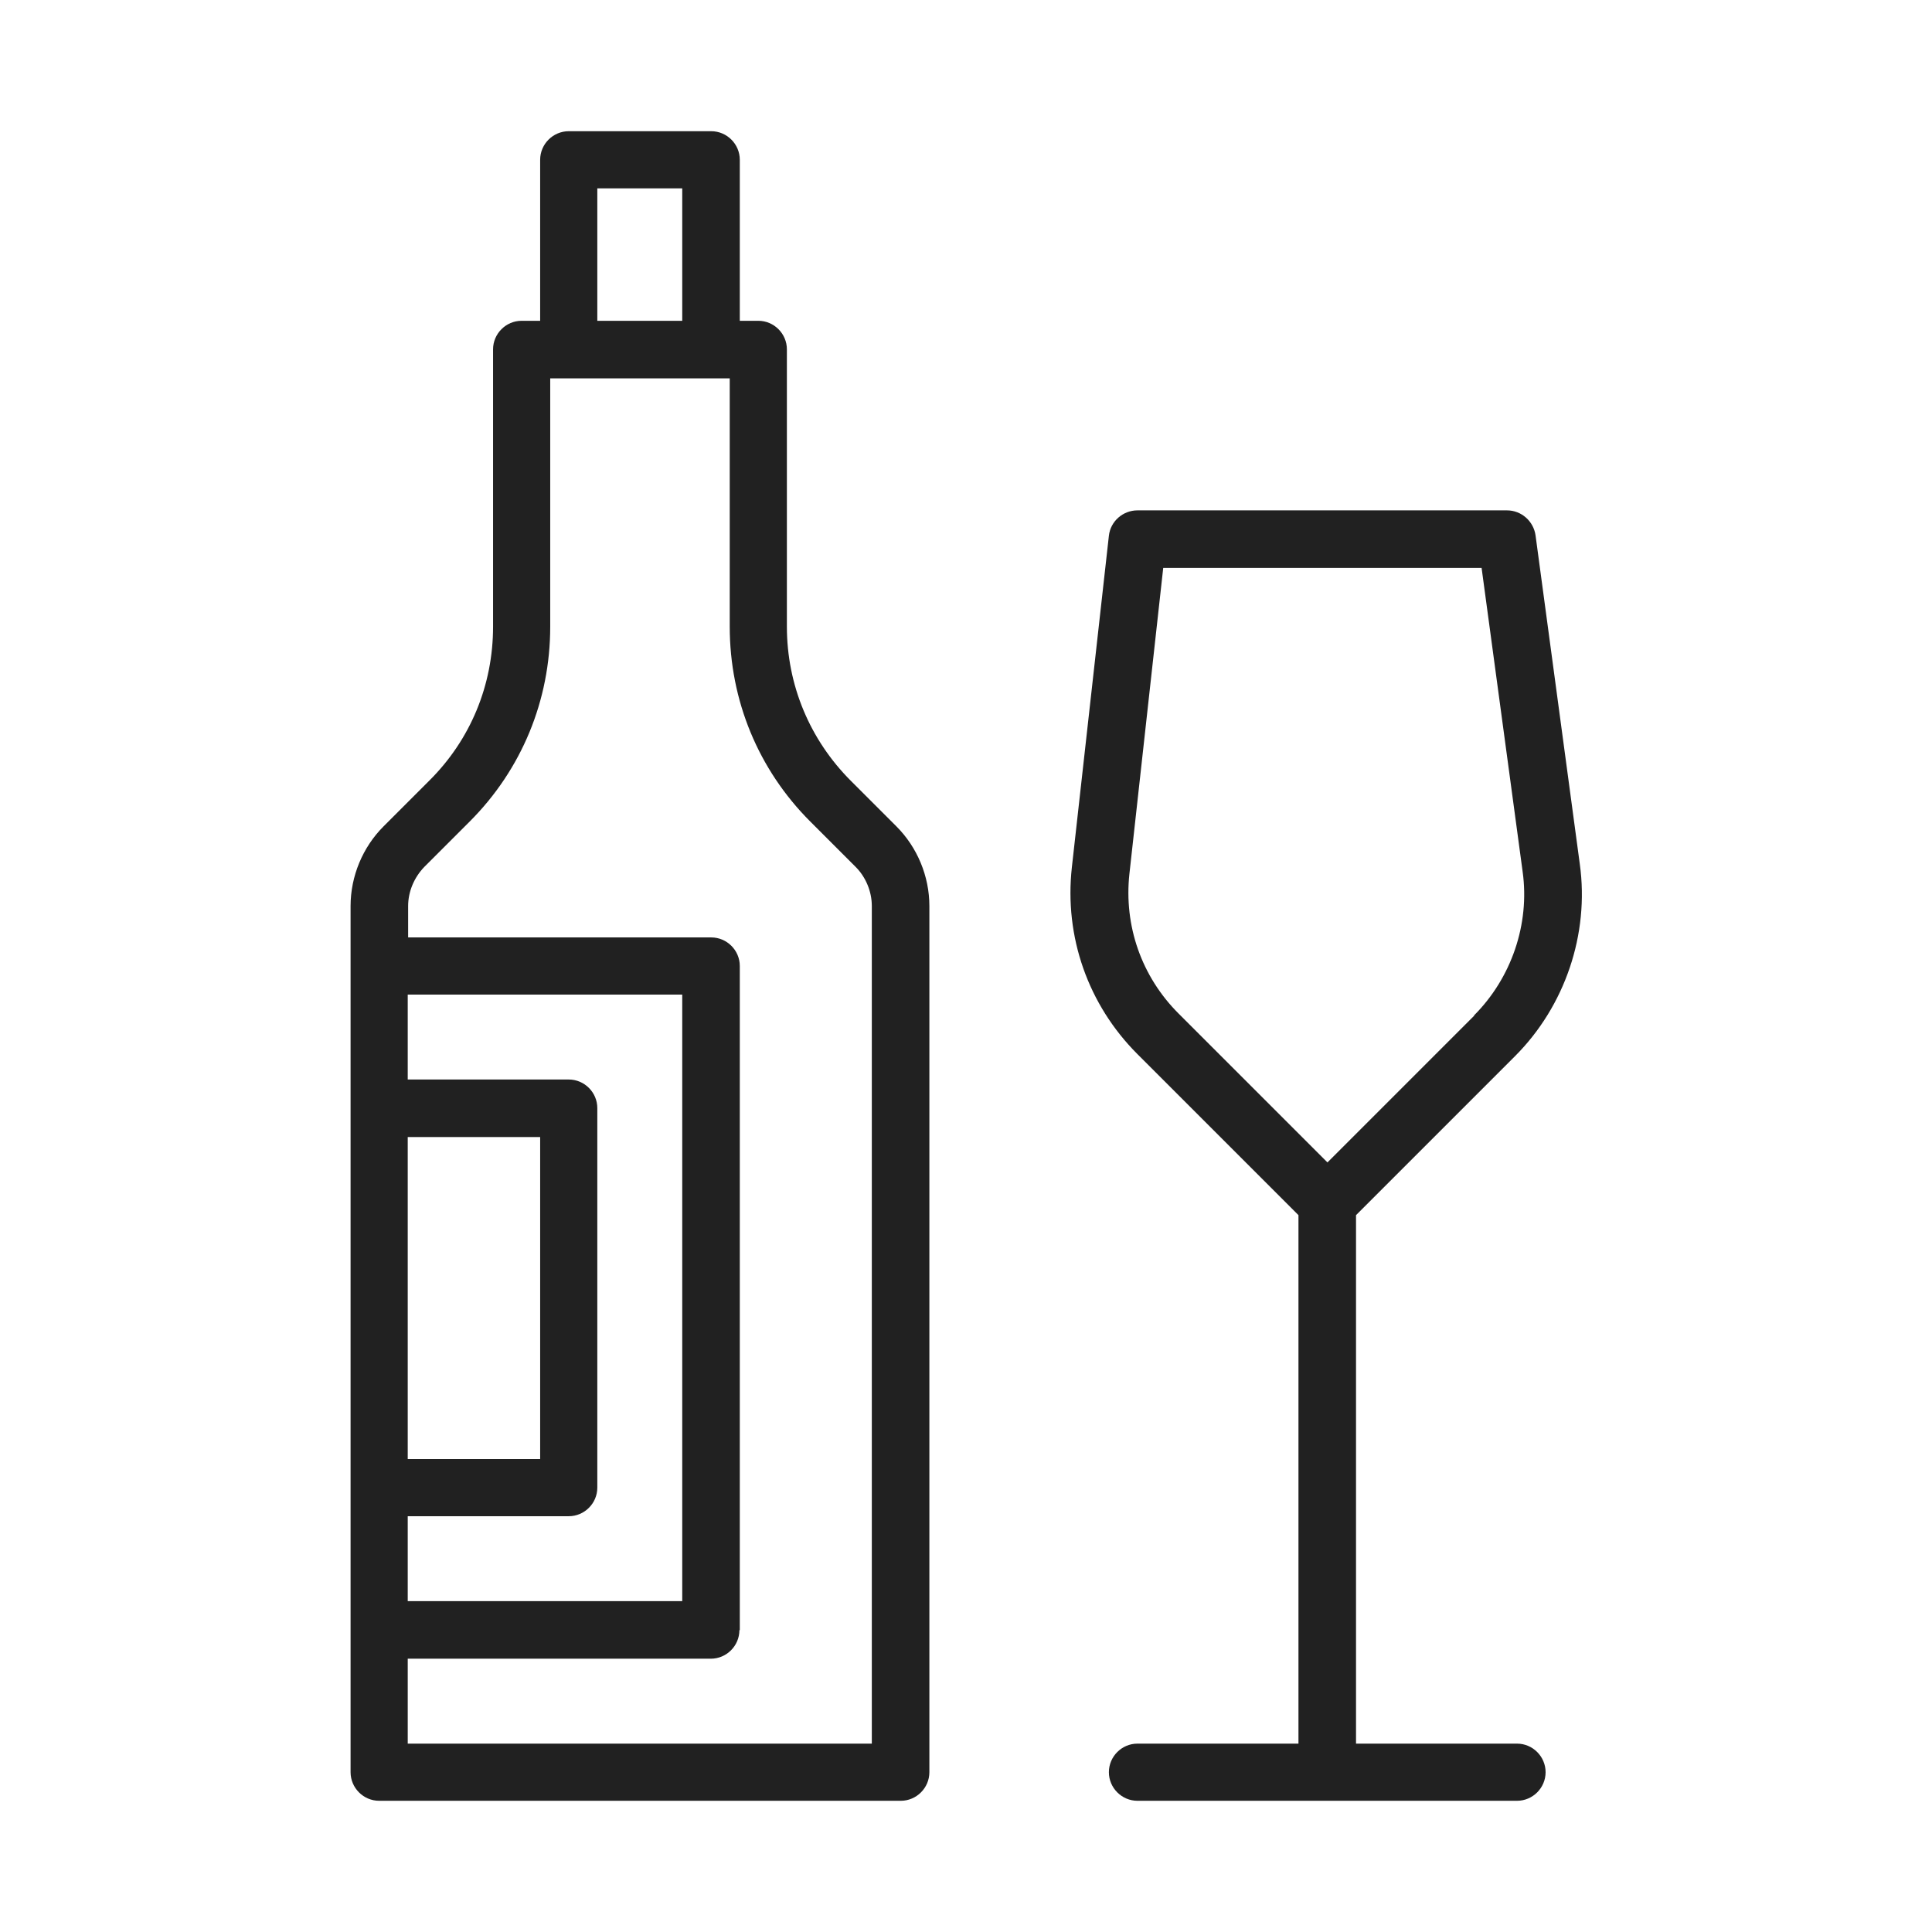<?xml version="1.0" encoding="UTF-8"?>
<svg xmlns="http://www.w3.org/2000/svg" id="Camada_1" data-name="Camada 1" viewBox="0 0 48 48">
  <defs>
    <style>
      .cls-1 {
        fill: #212121;
      }
    </style>
  </defs>
  <path class="cls-1" d="M21.14,19.4c-1.02-1.02-1.59-2.38-1.59-3.83v-6.89c0-.39-.32-.71-.71-.71h-.46v-4c0-.39-.32-.71-.71-.71h-3.54c-.39,0-.71.32-.71.71v4h-.46c-.39,0-.71.32-.71.71v6.89c0,1.45-.56,2.81-1.59,3.83l-1.13,1.13c-.52.52-.82,1.24-.82,1.98v21.52c0,.39.32.71.71.71h12.96c.39,0,.71-.32.71-.71v-21.52c0-.74-.3-1.46-.82-1.98l-1.13-1.13ZM14.84,7.97v-3.29h2.11v3.29h-2.11ZM18.38,40.5v-16.5c0-.39-.32-.71-.71-.71h-7.53v-.78c0-.36.15-.71.4-.97l1.13-1.13c1.29-1.29,2-3.01,2-4.84v-6.17h4.46v6.17c0,1.83.71,3.55,2,4.84l1.13,1.13c.25.25.4.61.4.97v20.81h-11.53v-2.11h7.53c.39,0,.71-.32.71-.71ZM14.84,36.96v-9.43c0-.39-.32-.71-.71-.71h-4v-2.11h6.82v15.07h-6.82v-2.11h4c.39,0,.71-.32.71-.71ZM10.13,36.25v-8h3.29v8h-3.29Z"></path>
  <path class="cls-1" d="M37.69,43.32h-4v-13.13l3.95-3.95c1.24-1.24,1.85-3.03,1.61-4.77l-1.1-8.17c-.05-.35-.35-.62-.71-.62h-9.18c-.36,0-.67.27-.71.63l-.92,8.24c-.19,1.72.4,3.41,1.63,4.64l4,4v13.13h-4c-.39,0-.71.32-.71.71s.32.71.71.71h9.43c.39,0,.71-.32.71-.71s-.32-.71-.71-.71ZM36.63,25.23l-3.65,3.65-3.7-3.7h0c-.92-.92-1.36-2.18-1.22-3.47l.84-7.6h7.91l1.02,7.55c.18,1.3-.28,2.64-1.21,3.57Z"></path>
</svg>
